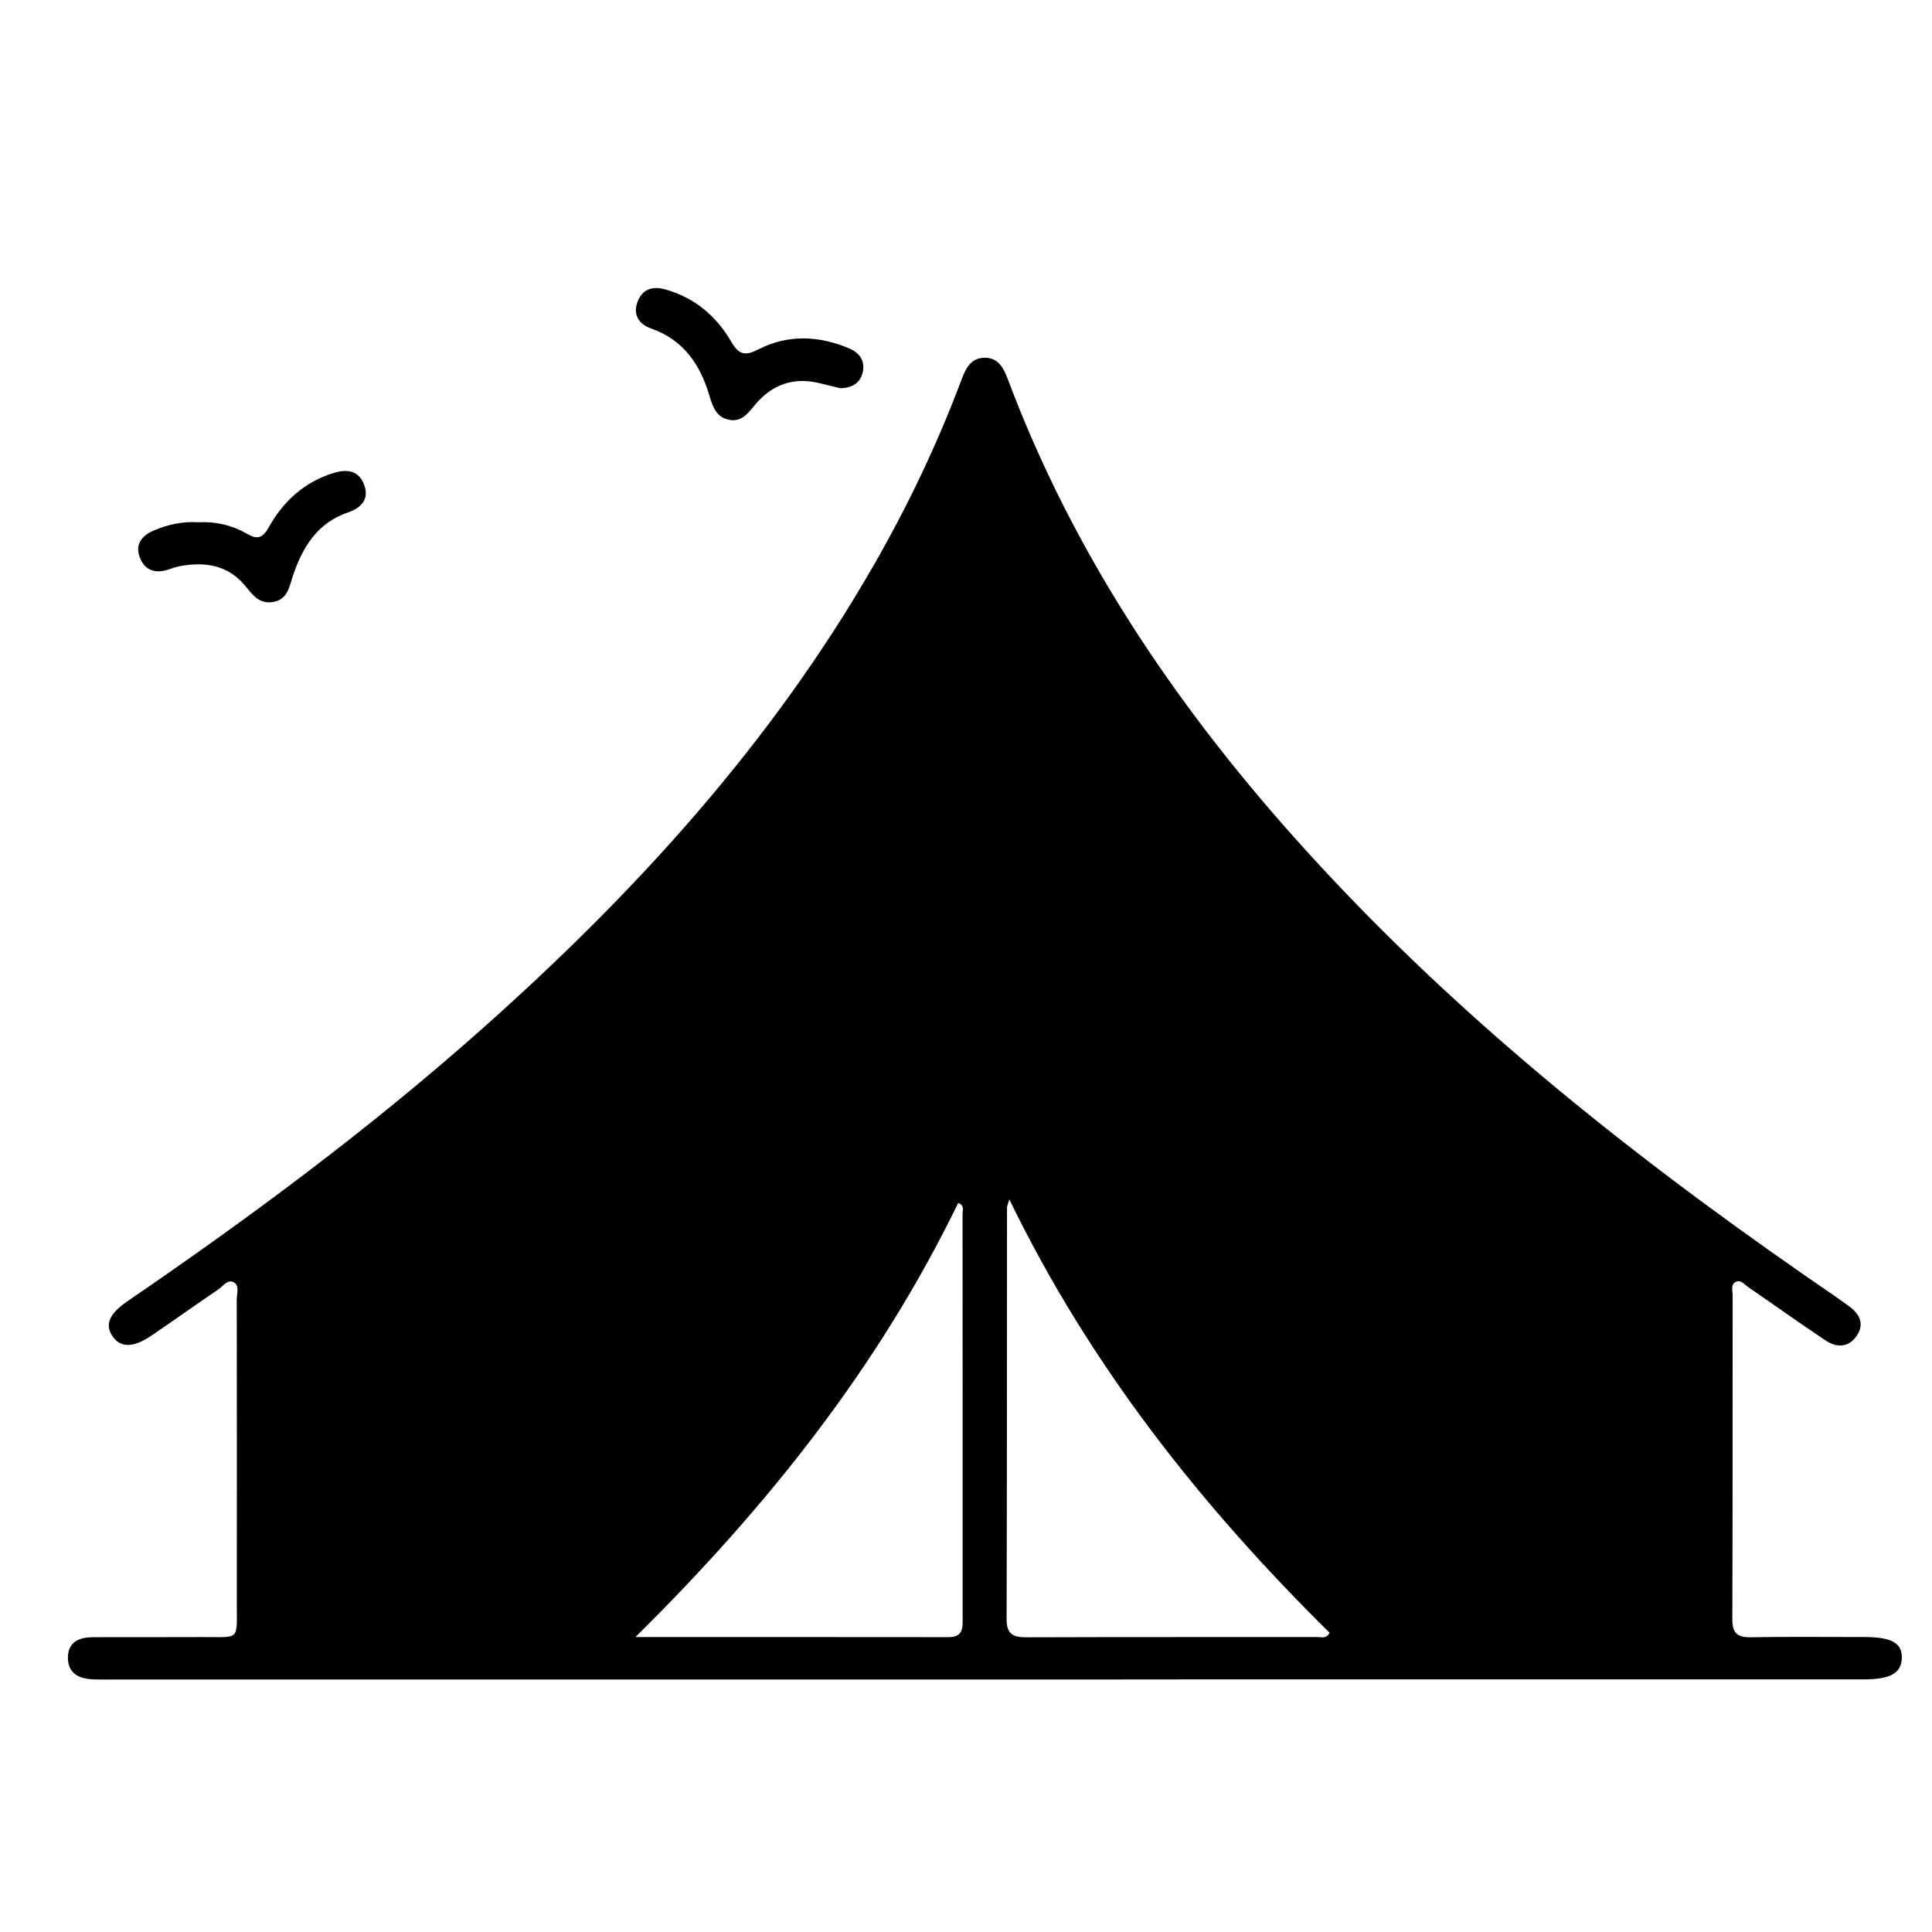 <svg xmlns="http://www.w3.org/2000/svg" xmlns:xlink="http://www.w3.org/1999/xlink" id="Layer_1" x="0px" y="0px" viewBox="0 0 512 512" style="enable-background:new 0 0 512 512;" xml:space="preserve"><g>	<path d="M260.76,445.09c-77.02,0-154.04,0-231.07,0c-1.62,0-3.25,0.03-4.87-0.03c-3.85-0.13-6.89-1.55-6.82-5.9  c0.07-4.19,3.16-5.28,6.77-5.29c9.59-0.02,19.17,0.02,28.76-0.03c10.2-0.06,9.22,1.2,9.23-9.02c0.03-26.81,0.02-53.62-0.02-80.43  c0-1.56,0.78-3.66-0.74-4.55c-1.63-0.95-2.86,0.99-4.13,1.86c-5.91,4.02-11.74,8.17-17.64,12.19c-4.81,3.28-8.18,3.35-10.31,0.37  c-2.23-3.11-1.07-6.04,3.86-9.42c32.49-22.21,64.05-45.63,93.51-71.77c40.7-36.11,77.08-75.9,104.33-123.4  c8.99-15.67,16.75-31.93,23.11-48.84c1.13-3.01,2.4-5.95,6.14-6.02c3.75-0.06,5.13,2.8,6.27,5.83  c17.09,45.51,43.61,85.14,75.78,121.21c39.83,44.67,86.09,81.88,135.05,115.92c4,2.78,8.05,5.5,12,8.36  c2.79,2.03,4.28,4.72,2.03,7.93c-2.16,3.1-5.28,3.12-8.18,1.19c-6.89-4.6-13.63-9.42-20.46-14.11c-1.02-0.7-2.02-2.1-3.38-1.42  c-1.38,0.69-0.81,2.33-0.81,3.56c-0.03,28.6,0.02,57.2-0.08,85.8c-0.01,3.58,1.18,4.87,4.8,4.81c10.07-0.17,20.15-0.06,30.22-0.06  c7.25,0.01,10.07,1.63,9.89,5.68c-0.17,3.96-3.07,5.55-10.21,5.55c-58.5,0-117,0-175.49,0  C299.11,445.09,279.94,445.09,260.76,445.09z M168.4,433.84c28.76,0,55.88-0.02,83,0.02c4.04,0.01,3.71-2.77,3.71-5.39  c0.01-35.58,0.01-71.16-0.03-106.74c0-0.94,0.63-2.26-1.15-2.93C232.91,362.11,203.45,399.2,168.4,433.84z M267.48,317.85  c-0.44,1.52-0.61,1.82-0.61,2.13c-0.03,36.39,0,72.78-0.11,109.17c-0.01,4.12,1.95,4.76,5.43,4.75c25.67-0.09,51.34-0.04,77-0.07  c1.01,0,2.3,0.54,3.17-1.13C318.37,399.13,288.92,362.04,267.48,317.85z"></path>	<path d="M222.71,102.89c-1.52-0.37-3.4-0.82-5.28-1.29c-7-1.76-12.79,0.19-17.37,5.71c-1.78,2.15-3.48,4.53-6.71,3.97  c-3.4-0.59-4.45-3.36-5.3-6.27c-2.44-8.34-6.84-14.93-15.54-17.97c-3.07-1.07-4.82-3.54-3.61-6.91c1.24-3.46,3.94-4.42,7.46-3.42  c7.76,2.2,13.51,7.08,17.44,13.87c2.04,3.53,3.76,3.76,7.2,2c7.84-4.01,15.97-3.63,23.98-0.28c2.83,1.18,4.43,3.42,3.59,6.59  C227.86,101.53,225.84,102.79,222.71,102.89z"></path>	<path d="M52.56,138.41c4.59-0.25,8.9,0.75,12.72,2.96c2.94,1.7,4.29,1.3,5.97-1.68c3.85-6.86,9.39-11.94,17.1-14.33  c3.51-1.09,6.63-0.77,8.11,3.01c1.53,3.91-0.75,6.24-4.19,7.41c-8.25,2.8-12.13,9.29-14.69,16.96c-0.97,2.9-1.38,6.17-5.27,6.8  c-3.5,0.57-5.26-1.73-7.14-4.07c-4.62-5.74-10.79-6.7-17.6-5.41c-1.11,0.21-2.18,0.65-3.26,0.97c-3.57,1.08-6.22-0.19-7.37-3.61  c-1.14-3.4,0.88-5.59,3.85-6.85C44.57,138.97,48.52,138.13,52.56,138.41z"></path></g></svg>